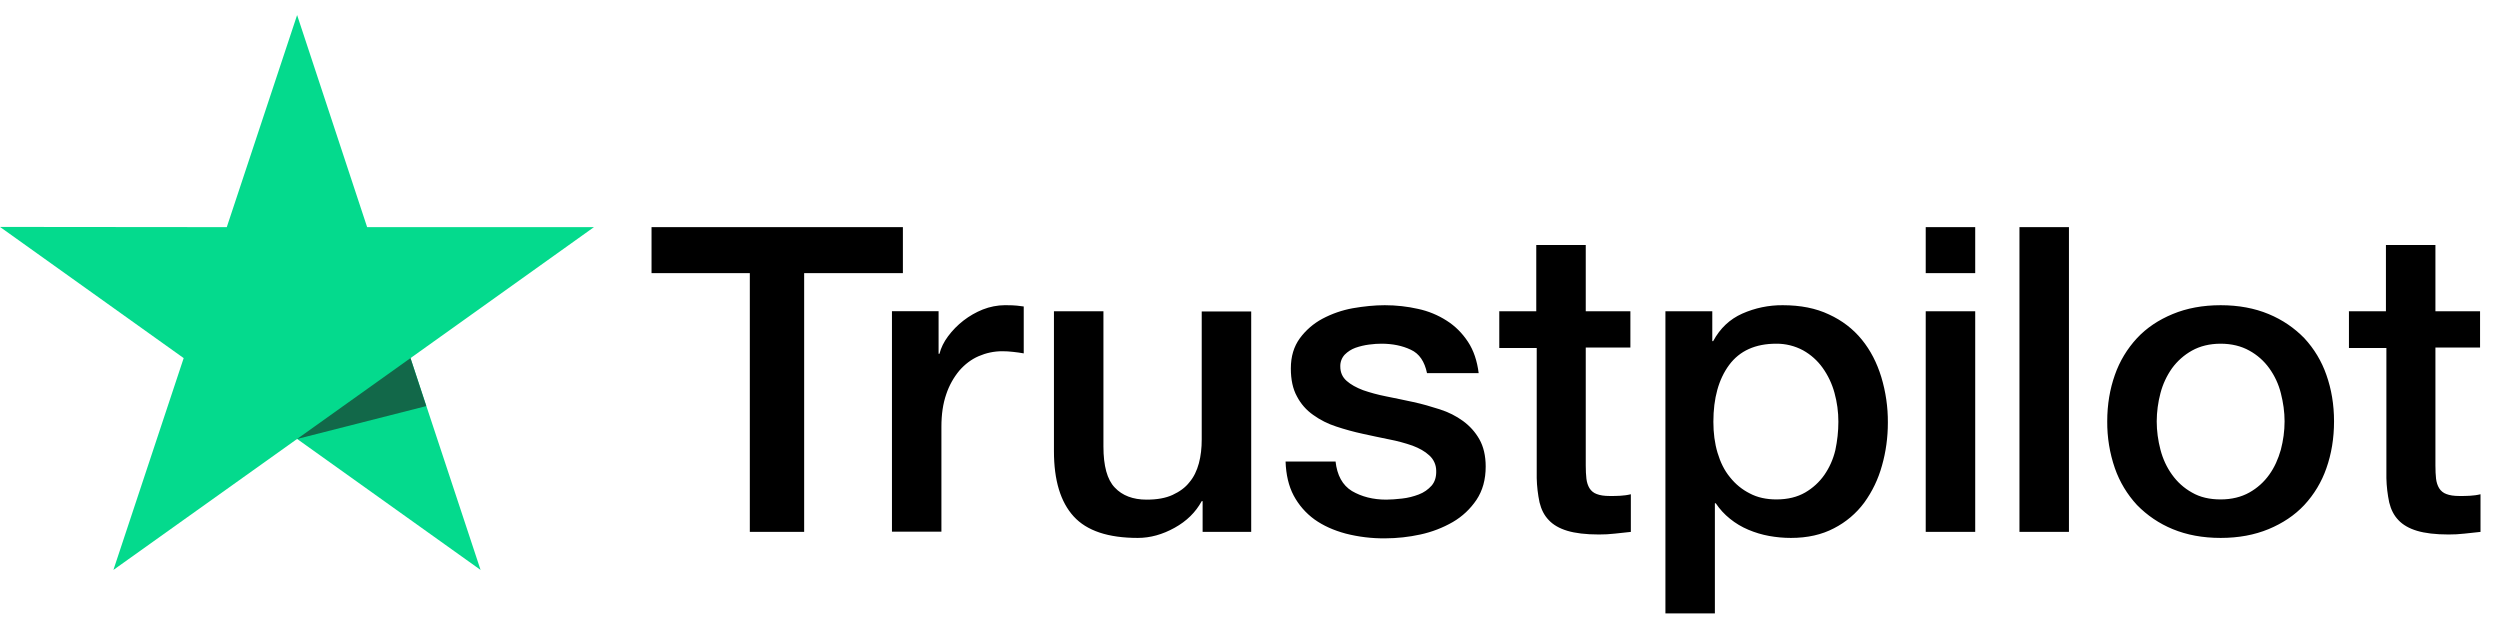 <svg width="83" height="21" viewBox="0 0 83 21" fill="none" xmlns="http://www.w3.org/2000/svg">
<g clip-path="url(#clip0_371_29257)">
<path d="M21.639 7.541H29.976V9.069H26.698V17.658H24.894V9.069H21.631V7.541H21.638L21.639 7.541ZM29.62 10.332H31.161V11.746H31.19C31.241 11.546 31.335 11.354 31.473 11.168C31.769 10.769 32.169 10.46 32.629 10.275C32.863 10.183 33.112 10.134 33.363 10.132C33.551 10.132 33.69 10.139 33.763 10.147C33.836 10.154 33.908 10.168 33.988 10.175V11.732C33.87 11.711 33.751 11.694 33.632 11.682C33.514 11.668 33.395 11.661 33.276 11.661C32.999 11.661 32.738 11.718 32.491 11.825C32.244 11.932 32.033 12.096 31.851 12.303C31.658 12.536 31.51 12.802 31.415 13.089C31.306 13.403 31.255 13.759 31.255 14.167V17.651H29.613V10.332H29.62ZM41.54 17.659H39.927V16.638H39.897C39.694 17.009 39.396 17.302 38.996 17.523C38.596 17.745 38.189 17.859 37.775 17.859C36.794 17.859 36.081 17.623 35.646 17.145C35.209 16.666 34.991 15.945 34.991 14.981V10.333H36.634V14.824C36.634 15.467 36.757 15.924 37.012 16.188C37.259 16.452 37.615 16.588 38.066 16.588C38.414 16.588 38.698 16.538 38.93 16.431C39.163 16.323 39.352 16.188 39.49 16.009C39.636 15.838 39.737 15.624 39.803 15.381C39.868 15.138 39.897 14.874 39.897 14.589V10.34H41.54V17.659ZM44.339 15.31C44.39 15.781 44.571 16.11 44.884 16.302C45.203 16.488 45.581 16.588 46.025 16.588C46.178 16.588 46.352 16.573 46.548 16.552C46.744 16.531 46.933 16.481 47.101 16.417C47.275 16.352 47.413 16.252 47.529 16.124C47.639 15.995 47.689 15.831 47.682 15.624C47.681 15.528 47.66 15.433 47.62 15.346C47.58 15.258 47.522 15.181 47.45 15.117C47.304 14.982 47.123 14.882 46.897 14.796C46.645 14.709 46.388 14.639 46.126 14.589C45.836 14.532 45.545 14.467 45.247 14.403C44.947 14.338 44.651 14.257 44.36 14.16C44.087 14.072 43.83 13.943 43.597 13.775C43.371 13.617 43.186 13.406 43.059 13.161C42.921 12.911 42.856 12.604 42.856 12.232C42.856 11.832 42.957 11.504 43.154 11.232C43.352 10.963 43.608 10.741 43.903 10.583C44.219 10.415 44.56 10.297 44.913 10.233C45.283 10.169 45.64 10.133 45.974 10.133C46.359 10.133 46.73 10.176 47.079 10.255C47.417 10.327 47.74 10.46 48.031 10.647C48.314 10.826 48.547 11.061 48.736 11.347C48.925 11.632 49.041 11.982 49.092 12.389H47.377C47.297 12.004 47.122 11.74 46.839 11.611C46.556 11.476 46.228 11.411 45.865 11.411C45.748 11.411 45.61 11.418 45.451 11.44C45.297 11.46 45.146 11.496 45 11.547C44.866 11.596 44.744 11.674 44.644 11.775C44.595 11.828 44.557 11.89 44.532 11.957C44.507 12.025 44.496 12.096 44.498 12.168C44.498 12.368 44.571 12.525 44.709 12.646C44.847 12.768 45.029 12.868 45.254 12.954C45.48 13.032 45.734 13.104 46.025 13.161C46.316 13.218 46.613 13.282 46.919 13.347C47.217 13.411 47.507 13.496 47.798 13.589C48.089 13.682 48.343 13.811 48.569 13.975C48.794 14.139 48.976 14.339 49.114 14.582C49.252 14.824 49.325 15.131 49.325 15.488C49.325 15.924 49.223 16.288 49.019 16.595C48.816 16.895 48.554 17.145 48.234 17.331C47.899 17.524 47.536 17.663 47.158 17.745C46.774 17.829 46.382 17.872 45.988 17.873C45.547 17.878 45.107 17.825 44.68 17.716C44.28 17.609 43.931 17.452 43.641 17.245C43.354 17.037 43.117 16.765 42.95 16.452C42.783 16.138 42.696 15.759 42.681 15.324H44.339V15.31ZM49.761 10.334H51.004V8.134H52.647V10.334H54.129V11.539H52.647V15.453C52.647 15.623 52.654 15.767 52.669 15.895C52.683 16.017 52.72 16.124 52.771 16.209C52.827 16.299 52.911 16.367 53.01 16.402C53.12 16.445 53.257 16.467 53.447 16.467C53.563 16.467 53.679 16.467 53.796 16.459C53.912 16.452 54.028 16.438 54.144 16.409V17.659C53.963 17.681 53.781 17.695 53.614 17.716C53.438 17.736 53.261 17.746 53.083 17.745C52.647 17.745 52.298 17.702 52.036 17.623C51.775 17.545 51.564 17.424 51.419 17.267C51.266 17.109 51.171 16.916 51.113 16.681C51.057 16.415 51.025 16.145 51.019 15.874V11.553H49.776V10.332H49.761L49.761 10.334ZM55.292 10.334H56.848V11.325H56.877C57.109 10.897 57.429 10.597 57.843 10.412C58.267 10.224 58.725 10.129 59.188 10.133C59.777 10.133 60.286 10.233 60.722 10.44C61.158 10.64 61.522 10.919 61.812 11.275C62.103 11.632 62.314 12.046 62.459 12.518C62.607 13.009 62.681 13.519 62.677 14.032C62.677 14.524 62.612 15.002 62.481 15.46C62.36 15.901 62.161 16.317 61.892 16.688C61.628 17.045 61.285 17.335 60.889 17.538C60.482 17.752 60.01 17.859 59.457 17.859C59.216 17.859 58.975 17.837 58.737 17.794C58.5 17.751 58.269 17.682 58.047 17.588C57.827 17.496 57.621 17.373 57.436 17.223C57.253 17.077 57.094 16.904 56.964 16.709H56.934V20.365H55.292V10.332V10.334ZM61.034 14.003C61.035 13.677 60.991 13.353 60.904 13.039C60.823 12.742 60.69 12.462 60.511 12.211C60.341 11.973 60.12 11.775 59.864 11.632C59.59 11.484 59.282 11.408 58.97 11.411C58.28 11.411 57.756 11.646 57.407 12.118C57.059 12.589 56.884 13.218 56.884 14.003C56.884 14.374 56.928 14.717 57.022 15.031C57.116 15.345 57.247 15.617 57.436 15.845C57.618 16.074 57.836 16.252 58.091 16.381C58.345 16.517 58.643 16.581 58.977 16.581C59.356 16.581 59.668 16.502 59.93 16.352C60.183 16.206 60.401 16.007 60.569 15.767C60.736 15.524 60.86 15.252 60.933 14.946C60.999 14.636 61.034 14.32 61.034 14.003ZM63.934 7.541H65.577V9.069H63.934V7.541ZM63.934 10.333H65.577V17.659H63.934V10.333ZM67.046 7.541H68.689V17.659H67.046V7.541ZM73.726 17.859C73.129 17.859 72.599 17.759 72.134 17.567C71.688 17.384 71.285 17.111 70.949 16.767C70.623 16.415 70.372 15.999 70.214 15.545C70.041 15.045 69.956 14.518 69.96 13.989C69.96 13.432 70.047 12.918 70.214 12.447C70.372 11.993 70.623 11.578 70.949 11.226C71.269 10.883 71.668 10.619 72.134 10.426C72.599 10.233 73.129 10.133 73.726 10.133C74.322 10.133 74.852 10.233 75.317 10.426C75.783 10.619 76.175 10.891 76.502 11.226C76.829 11.578 77.079 11.993 77.236 12.447C77.403 12.918 77.49 13.432 77.49 13.989C77.49 14.553 77.403 15.074 77.236 15.545C77.079 15.999 76.829 16.415 76.502 16.767C76.182 17.109 75.783 17.373 75.317 17.567C74.852 17.759 74.322 17.859 73.726 17.859ZM73.726 16.581C74.089 16.581 74.409 16.502 74.677 16.352C74.939 16.206 75.165 16.004 75.339 15.759C75.513 15.517 75.637 15.238 75.724 14.931C75.804 14.624 75.848 14.31 75.848 13.989C75.848 13.675 75.804 13.368 75.724 13.053C75.65 12.756 75.519 12.475 75.339 12.225C75.165 11.983 74.939 11.783 74.677 11.64C74.409 11.49 74.089 11.411 73.726 11.411C73.362 11.411 73.042 11.49 72.773 11.64C72.513 11.785 72.288 11.985 72.112 12.225C71.935 12.476 71.804 12.757 71.727 13.053C71.646 13.359 71.605 13.673 71.603 13.989C71.603 14.31 71.647 14.624 71.727 14.931C71.807 15.238 71.937 15.517 72.112 15.759C72.286 16.002 72.504 16.202 72.773 16.352C73.042 16.509 73.362 16.581 73.726 16.581ZM77.97 10.334H79.213V8.134H80.856V10.334H82.338V11.539H80.856V15.453C80.856 15.623 80.863 15.767 80.877 15.895C80.892 16.017 80.928 16.124 80.98 16.209C81.035 16.299 81.12 16.367 81.219 16.402C81.329 16.445 81.466 16.467 81.656 16.467C81.771 16.467 81.888 16.467 82.004 16.459C82.121 16.452 82.237 16.438 82.353 16.409V17.659C82.171 17.681 81.99 17.695 81.823 17.716C81.647 17.736 81.469 17.746 81.292 17.745C80.856 17.745 80.507 17.702 80.245 17.623C79.984 17.545 79.773 17.424 79.627 17.267C79.475 17.109 79.38 16.916 79.322 16.681C79.266 16.415 79.234 16.145 79.228 15.874V11.553H77.985V10.332H77.97V10.334Z" fill="currentColor"/>
<path d="M19.719 7.541H12.189L9.864 0.5L7.529 7.541L0 7.534L6.098 11.889L3.765 18.922L9.864 14.573L15.955 18.922L13.629 11.889L19.719 7.541Z" fill="#04DA8D"/>
<path d="M14.152 13.482L13.628 11.889L9.863 14.574L14.152 13.482Z" fill="#126849"/>
</g>
<defs>
<clipPath id="clip0_371_29257">
<rect width="82.353" height="20" fill="white" transform="translate(0 0.5)"/>
</clipPath>
</defs>
</svg>
